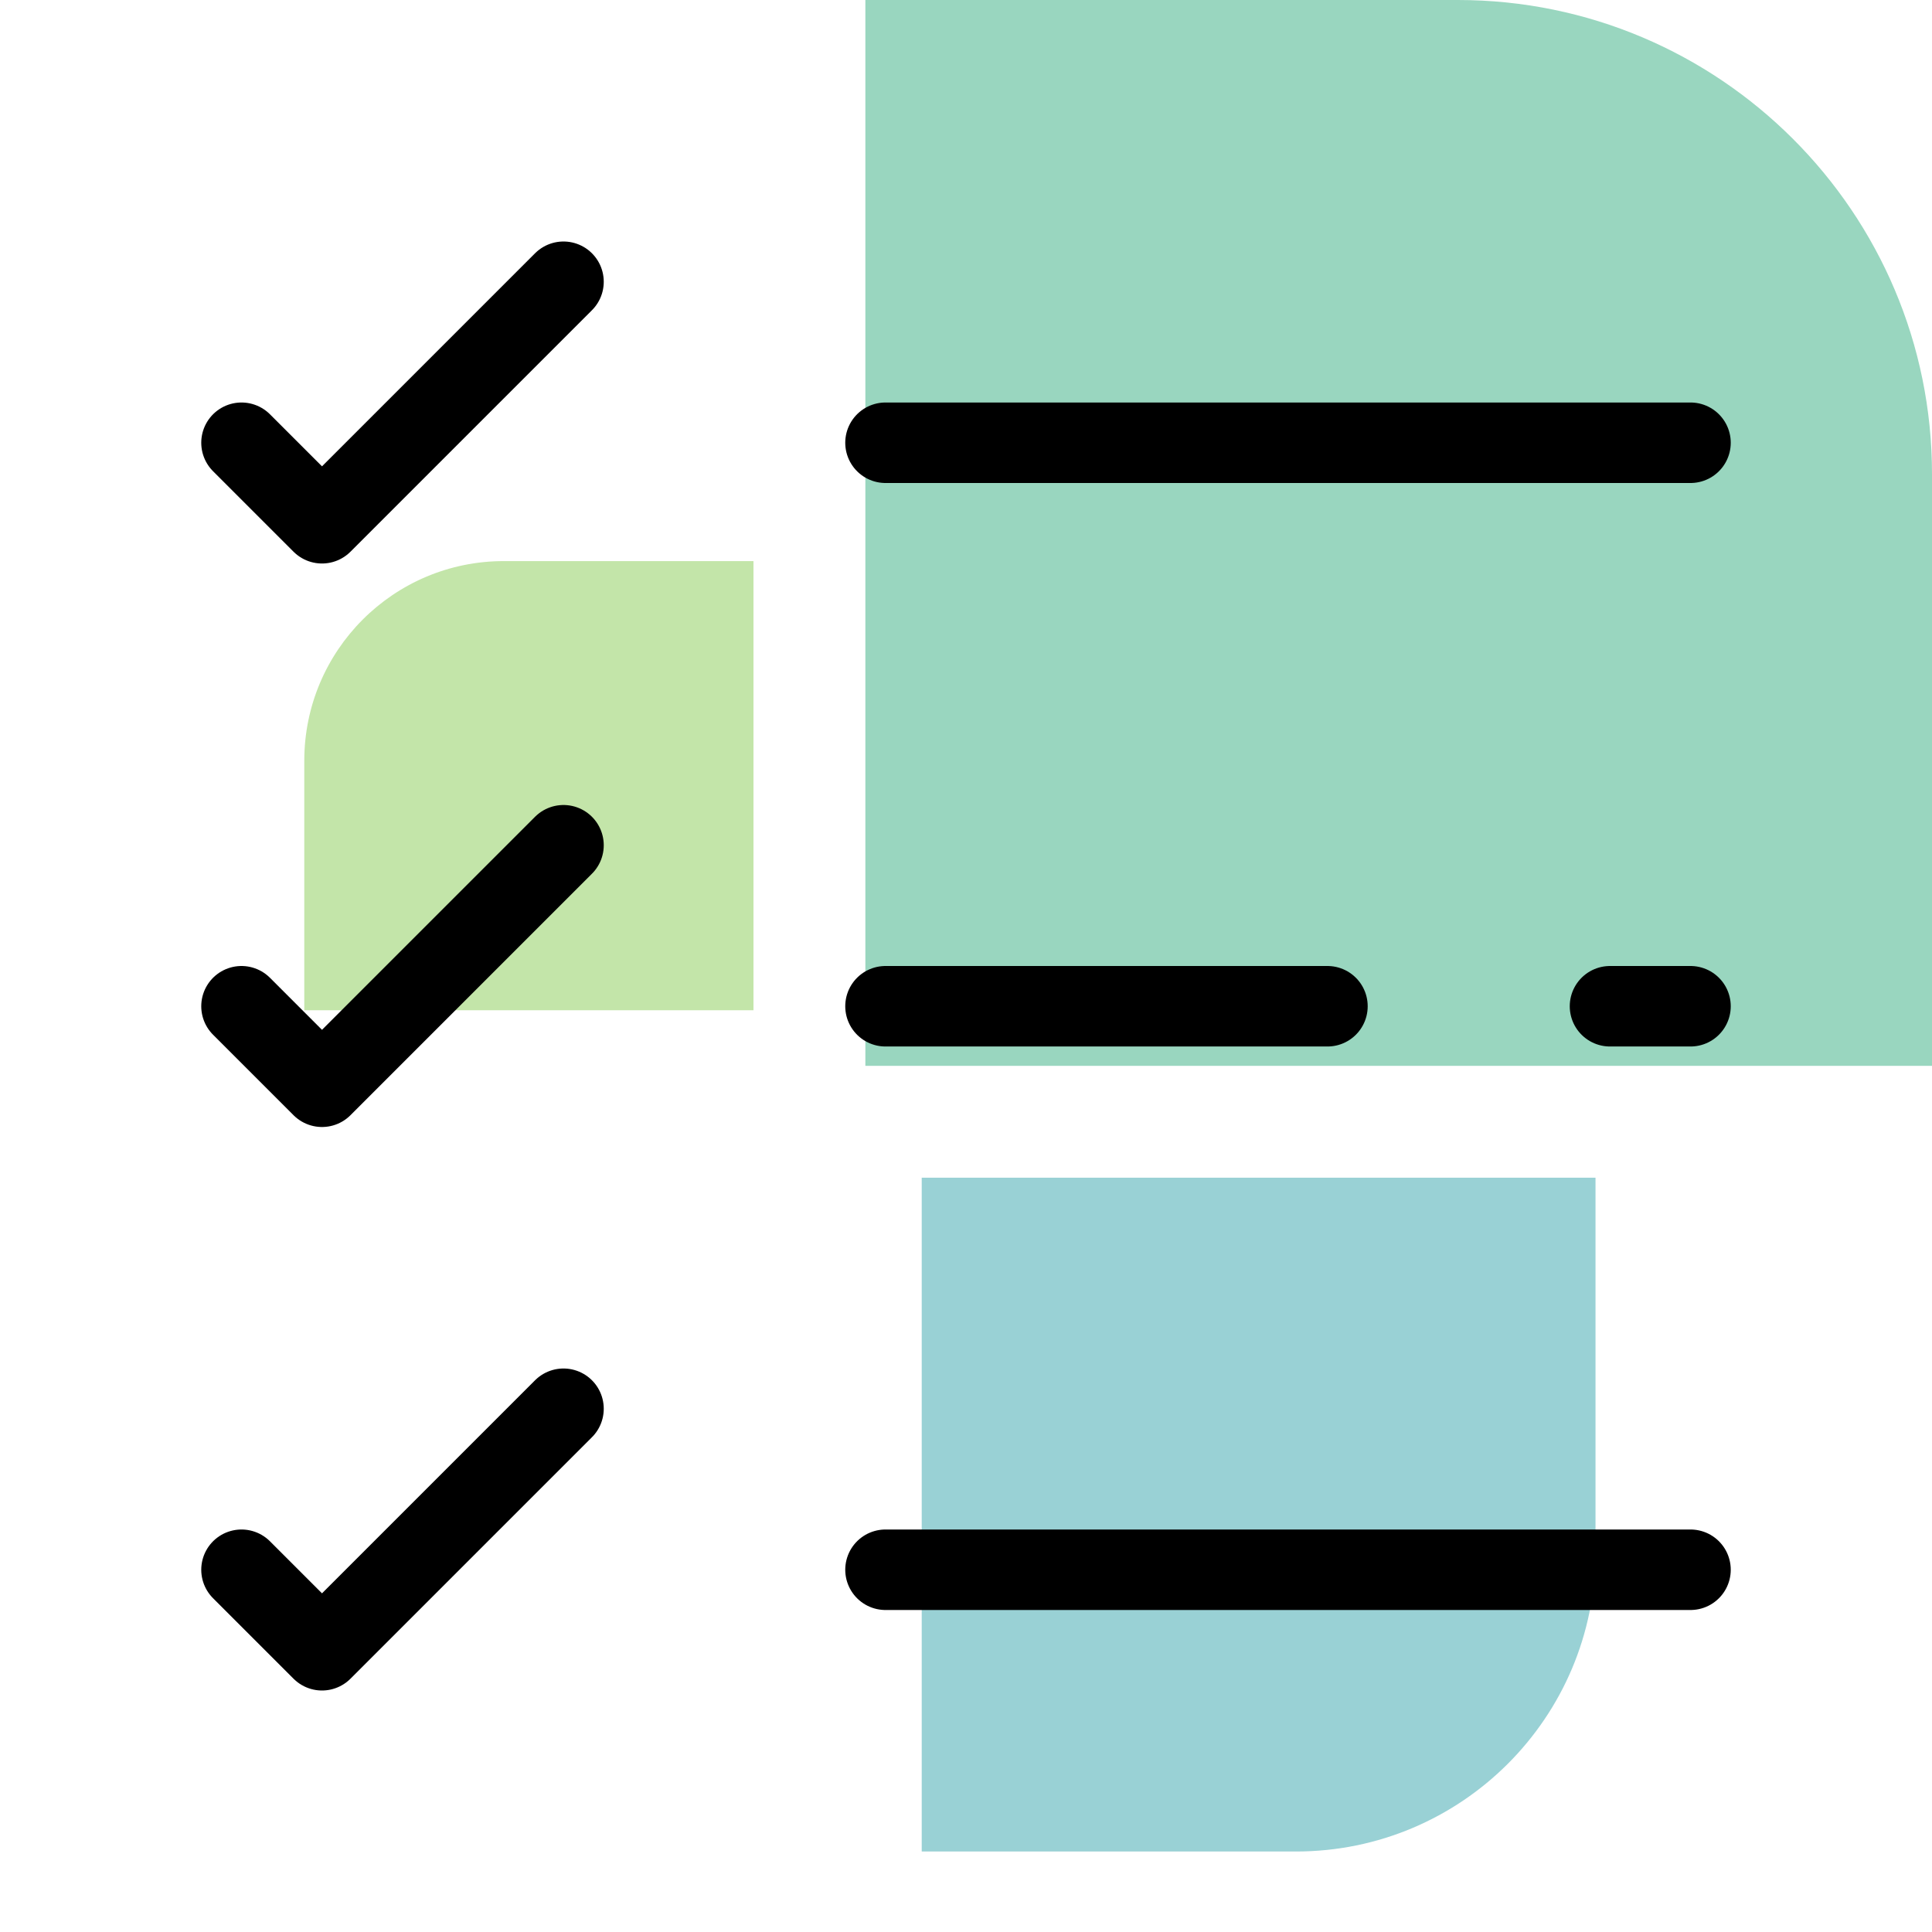 <?xml version="1.0" encoding="UTF-8"?>
<svg xmlns="http://www.w3.org/2000/svg" id="Ebene_1" viewBox="0 0 24 24">
  <defs>
    <style>.cls-1{fill:#69be28;}.cls-1,.cls-2,.cls-3{fill-rule:evenodd;}.cls-4{fill:none;stroke:#000;stroke-linecap:round;stroke-linejoin:round;}.cls-5{opacity:.4;}.cls-2{fill:#008b95;}.cls-3{fill:#00985f;}</style>
  </defs>
  <g class="cls-5">
    <path id="Fill-1" class="cls-2" d="M11.45,14.64v8.36h4.65c2.05,0,3.72-1.66,3.72-3.72v-4.65H11.45"></path>
    <path id="Fill-2" class="cls-1" d="M9.36,12.55V6.97h-3.1c-1.37,0-2.48,1.11-2.48,2.48v3.1h5.58"></path>
    <path id="Fill-3" class="cls-3" d="M10.76,13.24h13.24V5.89c0-3.25-2.64-5.89-5.89-5.89h-7.36V13.24"></path>
  </g>
  <g>
    <path class="cls-4" d="M11,19.5h10"></path>
    <path class="cls-4" d="M20,12.5h1"></path>
    <path class="cls-4" d="M11,12.5h5.49"></path>
    <path class="cls-4" d="M11,5.5h10"></path>
    <path class="cls-4" d="M3,5.5l1,1,3-3"></path>
    <path class="cls-4" d="M3,12.5l1,1,3-3"></path>
    <path class="cls-4" d="M3,19.5l1,1,3-3"></path>
  </g>
</svg>
